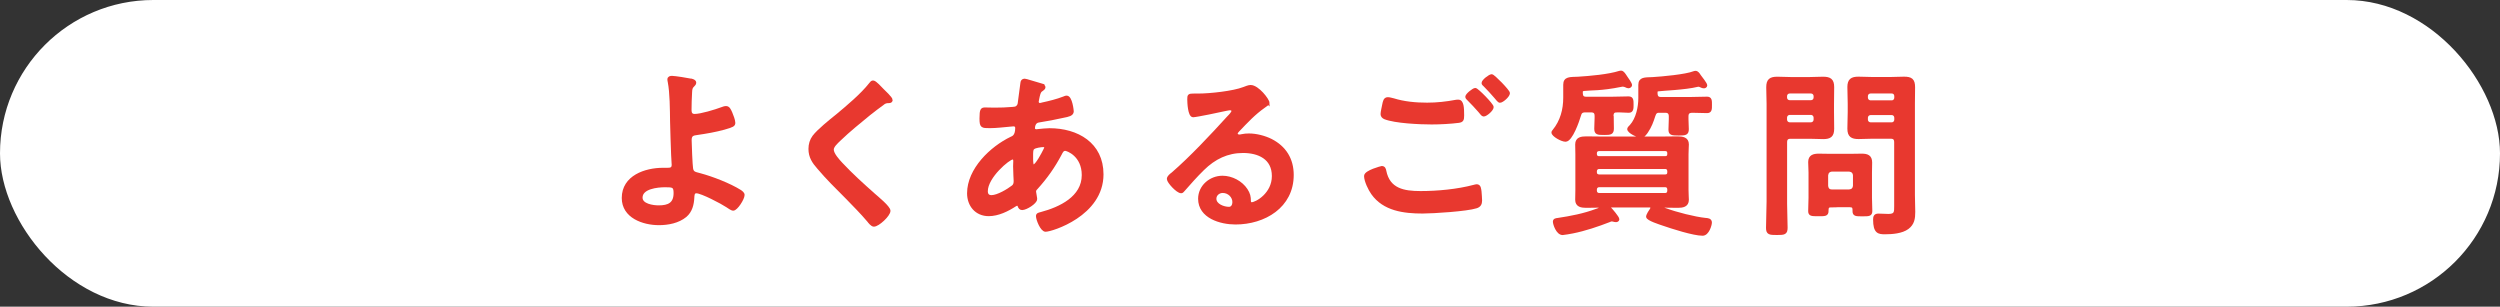 <?xml version="1.0" encoding="UTF-8"?>
<svg id="_レイヤー_2" data-name="レイヤー 2" xmlns="http://www.w3.org/2000/svg" viewBox="0 0 447.12 54.85">
  <rect x="0" y="0" width="447.12" height="54.85" fill="#333333" stroke="none"/>
  <defs>
    <style>
      .cls-1 {
        fill: #fff;
      }

      .cls-2 {
        fill: #e8382f;
        stroke: #e8382f;
        stroke-miterlimit: 10;
        stroke-width: .5px;
      }
    </style>
  </defs>
  <g id="_デザイン" data-name="デザイン">
    <g>
      <rect class="cls-1" x="0" y="0" width="447.12" height="54.85" rx="27.42" ry="27.42"/>
      <g>
        <path class="cls-2" d="M123.66,14.32c.22.06.61.16.61.48,0,.19-.16.35-.29.48-.38.35-.42.64-.45,1.22-.06,1.09-.1,2.14-.1,3.2,0,.54.19.93.8.93,1.15,0,3.74-.8,4.86-1.22.26-.1.51-.19.77-.19.45,0,.64.48.86.96.19.48.54,1.31.54,1.79,0,.42-.22.54-1.79.99-1.54.42-3.14.7-4.74.93-.83.1-1.28.22-1.28,1.18,0,.7.16,4.58.26,5.09.13.83.67.83,1.47,1.06,2.18.58,5.31,1.79,7.2,2.98.22.16.54.38.54.67,0,.67-1.22,2.56-1.79,2.56-.29,0-.83-.42-1.09-.58-.9-.61-4.54-2.53-5.5-2.53-.64,0-.58.74-.61.99-.06,1.25-.35,2.46-1.34,3.3-1.28,1.06-3.1,1.41-4.74,1.41-2.82,0-6.4-1.25-6.4-4.61,0-3.81,3.97-5.15,7.14-5.15h.64c.54,0,1.15.03,1.15-.77,0-.32-.06-1.38-.1-1.79-.06-2.02-.16-4-.19-5.98-.03-2.08-.03-5.12-.42-7.1-.03-.13-.06-.29-.06-.42,0-.32.29-.38.58-.38.48,0,2.91.38,3.46.51ZM114.67,35.35c0,1.34,2.11,1.63,3.14,1.63,1.76,0,2.91-.51,2.91-2.46,0-1.25-.38-1.28-1.76-1.28s-4.29.29-4.29,2.11Z"/>
        <path class="cls-2" d="M159.39,17.91c0,.32-.45.29-.67.29-.35.03-.61.16-.86.38-.8.58-1.6,1.18-2.4,1.82-1.79,1.47-3.62,2.94-5.28,4.54-.61.58-1.31,1.22-1.31,1.82,0,.8,1.06,1.95,1.6,2.53,1.82,1.95,3.81,3.74,5.79,5.5.54.48,2.75,2.27,2.75,2.91,0,.77-1.95,2.59-2.72,2.59-.35,0-.8-.58-.99-.83-1.22-1.44-2.56-2.78-3.87-4.13-1.73-1.73-3.49-3.46-5.05-5.31-.9-1.02-1.54-1.95-1.54-3.39,0-.8.22-1.57.7-2.21.8-1.06,3.01-2.85,4.13-3.74,1.89-1.57,4.48-3.74,5.98-5.66.13-.16.29-.38.48-.38.42,0,1.34,1.09,1.7,1.44.29.29,1.57,1.47,1.57,1.82Z"/>
        <path class="cls-2" d="M185.35,14.93c.86.26,1.38.35,1.38.67,0,.19-.19.32-.32.42-.42.26-.51.42-.7,1.18-.03.19-.19.86-.19.99,0,.26.19.48.45.48.1,0,.38-.06.48-.1,1.22-.26,2.62-.61,3.78-1.06.16-.06.35-.16.54-.16.77,0,1.02,2.43,1.02,2.56,0,.61-.77.74-1.57.9-1.25.29-3.23.67-4.51.86-.74.13-.86.93-.86,1.28,0,.29.29.42.51.42.06,0,.16-.03.26-.03.64-.06,1.44-.16,2.08-.16,4.96,0,9.41,2.53,9.41,8,0,7.26-9.06,10.02-10.11,10.02-.7,0-1.47-1.95-1.47-2.56,0-.35.35-.38.7-.48,3.36-.9,7.49-2.82,7.49-6.85,0-3.55-2.82-4.58-3.2-4.58-.48,0-.67.42-.86.8-1.22,2.3-2.53,4.16-4.29,6.11-.19.19-.32.35-.32.64,0,.1.16,1.02.19,1.18v.16c0,.61-1.73,1.7-2.43,1.7-.29,0-.45-.19-.54-.45-.06-.16-.13-.32-.35-.32-.13,0-.22.06-.35.13-1.38.9-3.07,1.73-4.74,1.73-2.24,0-3.62-1.7-3.62-3.84,0-4.26,4.06-8.16,7.68-9.89.19-.1.93-.26.93-1.79,0-.35-.22-.54-.54-.54-.13,0-.58.06-.7.06-1.18.1-2.37.26-3.55.26-1.41,0-1.6,0-1.6-1.5,0-1.6.19-1.7.77-1.7.54,0,1.09.03,1.66.03,1.09,0,2.18-.03,3.26-.13.32-.03.61-.03.86-.29.26-.26.29-.54.32-.86.16-1.12.29-2.24.45-3.39.03-.29.16-.51.51-.51.22,0,1.76.51,2.11.61ZM176.42,34.19c0,.61.29.96.9.96,1.12,0,2.98-1.12,3.84-1.79.32-.26.38-.61.38-.99,0-.29-.1-1.63-.1-2.62,0-.32.03-.64.03-.93s-.06-.54-.38-.54c-.67,0-4.67,3.33-4.67,5.92ZM184.84,26.45c-.35.22-.32.86-.32,1.57v.38c0,.51.03,1.28.32,1.28.54,0,1.73-2.3,1.98-2.82.06-.13.19-.35.19-.51,0-.22-.22-.29-.42-.29-.45,0-1.41.16-1.76.38Z"/>
        <path class="cls-2" d="M226.77,18.39c0,.22-.35.42-.7.67-1.79,1.25-3.14,2.72-4.64,4.29-.13.13-.32.35-.32.54,0,.26.26.42.54.42.13,0,.29-.03.42-.06.42-.1.9-.13,1.31-.13,1.28,0,2.78.38,3.94.96,2.5,1.28,3.81,3.42,3.81,6.21,0,5.66-5.02,8.61-10.17,8.61-2.66,0-6.43-1.09-6.43-4.35,0-2.21,1.95-3.87,4.1-3.87,1.66,0,3.36.9,4.26,2.27.48.74.58,1.22.58,2.05.03.22.13.42.38.42.83,0,3.87-1.7,3.87-4.93s-2.62-4.38-5.41-4.38-5.12,1.12-7.17,3.14c-1.25,1.22-2.4,2.53-3.55,3.84-.1.13-.19.22-.35.22-.67,0-2.3-1.79-2.3-2.3,0-.38.48-.74.77-.96,3.3-2.85,7.01-6.82,9.95-10.05.26-.26.83-.83.83-1.15,0-.29-.29-.38-.54-.38-.16,0-.58.1-.77.13-.77.19-5.28,1.12-5.79,1.12-.7,0-.8-2.4-.8-2.94,0-.74.03-.8.99-.8h.77c2.05,0,6.24-.45,8.1-1.18.35-.13.86-.35,1.22-.35,1.28,0,3.14,2.43,3.14,2.98ZM218.68,34.26c-.7,0-1.38.51-1.38,1.28,0,1.15,1.54,1.7,2.5,1.7.61,0,.86-.58.86-1.09,0-.99-.86-1.89-1.98-1.89Z"/>
        <path class="cls-2" d="M247.11,29.94c.42,0,.51.29.58.64.67,3.36,3.36,3.84,6.37,3.84s6.56-.32,9.57-1.12c.13-.03.35-.1.48-.1.54,0,.54.64.61,1.06.03.32.1,1.28.1,1.6,0,.58-.19.96-.8,1.15-1.66.54-7.68.93-9.6.93-3.33,0-6.91-.45-8.96-3.36-.51-.7-1.25-2.24-1.25-3.1,0-.8,2.88-1.54,2.91-1.54ZM249.16,17.81c1.95.61,4.03.8,6.08.8,1.73,0,3.46-.19,5.15-.51.13-.03.29-.03.42-.03.74,0,.8,1.18.8,2.56,0,.8-.1.99-.7,1.09-1.41.19-3.42.29-4.86.29-2.08,0-6.53-.19-8.38-.93-.29-.13-.51-.35-.51-.67,0-.35.22-1.28.29-1.66.13-.58.19-1.12.77-1.12.29,0,.7.13.96.19ZM266.89,19.15c0,.48-1.12,1.44-1.54,1.44-.19,0-.38-.26-.77-.74-.61-.7-1.28-1.41-1.95-2.08-.1-.1-.32-.29-.32-.45,0-.38,1.22-1.34,1.54-1.34.35,0,3.04,2.75,3.04,3.17ZM269.8,16.66c0,.48-1.12,1.47-1.54,1.47-.19,0-.48-.38-.83-.8-.61-.74-1.25-1.38-1.89-2.05-.13-.1-.32-.29-.32-.42,0-.42,1.22-1.34,1.57-1.34.32,0,3.01,2.75,3.01,3.14Z"/>
        <path class="cls-2" d="M288.36,21.07c0,.64.03,1.28.03,1.92,0,.86-.38.9-1.47.9-1.22,0-1.54-.03-1.54-.9,0-.64.06-1.28.06-1.92v-.32c0-.64-.26-.9-.9-.9h-.99c-.67,0-.9.22-1.06.83-.26.9-1.47,4.42-2.5,4.42-.67,0-2.27-.9-2.27-1.41,0-.13.1-.19.16-.29,1.41-1.73,1.95-3.78,1.95-5.95v-2.3c0-1.22.93-1.12,2.4-1.18,2.11-.13,5.47-.42,7.46-1.06.1-.03.13-.03.22-.03.35,0,.61.48.93.96.19.26.8,1.12.8,1.38,0,.13-.16.32-.42.32-.13,0-.32-.1-.45-.16-.13-.06-.35-.13-.51-.13-.1,0-.19,0-.29.03-3.78.77-5.44.58-6.69.74-.48.06-.45.26-.45.67.03.61.26.86.86.86h4.54c1.06,0,2.18-.06,3.04-.06.64,0,.64.45.64,1.25,0,.67,0,1.18-.61,1.18-.7,0-1.47-.1-2.21-.06-.58,0-.77.35-.77.9v.32ZM295.46,37.14c0-.19-.13-.26-.32-.29h-7.14c-.13.03-.19.06-.19.19,0,.06.06.1.06.16.29.29,1.5,1.7,1.5,2.02,0,.13-.16.26-.32.26-.1,0-.19-.03-.29-.03-.13-.03-.35-.1-.48-.1-.16,0-.32.06-.45.13-2.05.8-4.42,1.6-6.56,2.02-.35.06-1.54.29-1.79.29-.96,0-1.5-1.76-1.5-2.14,0-.35.32-.38.64-.42,2.33-.35,4.67-.8,6.88-1.63.38-.13.67-.19.67-.45,0-.16-.13-.26-.29-.26-.74,0-1.44.03-2.18.03-.86,0-1.73-.13-1.73-1.18,0-.54.03-1.12.03-1.76v-6.4c0-.67-.03-1.22-.03-1.76,0-1.09.9-1.18,1.76-1.18.96,0,1.95.03,2.91.03h10.46c.96,0,1.92-.03,2.91-.03.86,0,1.79.1,1.79,1.18,0,.51-.06.99-.06,1.76v6.4c0,.8.06,1.25.06,1.76,0,1.06-.9,1.18-1.73,1.18s-1.6-.03-2.4-.03c-.13,0-.26.1-.26.22,0,.26.22.29.51.38,1.79.67,5.18,1.54,7.07,1.73.42.03.93.06.93.58,0,.42-.48,2.11-1.41,2.11-1.63,0-5.5-1.25-7.14-1.82-.45-.16-2.72-.86-2.72-1.34,0-.29.51-1.09.7-1.34.03-.06.06-.16.06-.26ZM297.83,28.18c.38,0,.61-.22.61-.61v-.19c0-.38-.22-.61-.61-.61h-11.87c-.35.03-.61.22-.61.61v.19c0,.38.26.61.61.61h11.87ZM285.96,29.97c-.35.03-.58.26-.61.61v.26c0,.38.26.58.61.61h11.87c.38,0,.61-.22.61-.61v-.26c-.03-.35-.22-.61-.61-.61h-11.87ZM285.96,33.23c-.35.03-.58.26-.61.61v.32c.03.35.26.58.61.61h11.87c.38,0,.58-.26.61-.61v-.32c-.03-.35-.22-.61-.61-.61h-11.87ZM296.9,19.89c-.64,0-.9.19-1.09.8-.32,1.02-.67,1.95-1.28,2.85-.19.29-.61.86-.96.86-.61,0-2.3-.77-2.3-1.34,0-.13.32-.45.42-.54,1.15-1.28,1.57-3.36,1.57-4.99v-2.34c0-1.18.9-1.09,2.3-1.15,1.7-.1,5.92-.48,7.39-1.06.1-.03.19-.06.29-.06.32,0,.54.35.7.61.22.29,1.15,1.47,1.15,1.73,0,.19-.19.29-.35.29s-.35-.06-.48-.13-.32-.16-.48-.16c-.06,0-.16.03-.22.03-2.11.54-6.5.7-7.01.8-.35.06-.35.16-.35.61.03.64.26.9.9.9h5.15c1.02,0,2.05-.06,3.07-.06.64,0,.61.51.61,1.22s.03,1.22-.61,1.22c-.35,0-2.08-.06-2.69-.06-.64.03-.9.26-.9.9v.48c0,.58.06,1.18.06,1.79,0,.83-.32.9-1.54.9-1.31,0-1.6-.06-1.6-.83,0-.61.06-1.25.06-1.86v-.48c0-.64-.29-.9-.9-.9h-.93Z"/>
        <path class="cls-2" d="M319.36,36.02c0,1.57.1,3.14.1,4.7,0,1.02-.35,1.06-1.66,1.06s-1.7-.03-1.7-1.02c0-1.6.1-3.17.1-4.74v-17.44c0-.99-.06-1.98-.06-2.98,0-1.28.51-1.63,1.73-1.63.8,0,1.63.06,2.43.06h3.33c.8,0,1.6-.06,2.4-.06,1.22,0,1.76.32,1.76,1.6,0,.99-.03,2.02-.03,3.01v1.44c0,.99.03,1.98.03,3.01,0,1.25-.51,1.6-1.7,1.6-.83,0-1.63-.06-2.46-.06h-3.36c-.64,0-.9.26-.9.9v10.56ZM320.13,16.47c-.45,0-.77.29-.77.77v.16c0,.48.32.77.77.77h3.71c.45,0,.77-.29.77-.77v-.16c0-.48-.32-.77-.77-.77h-3.71ZM319.36,21.36c0,.45.32.77.77.77h3.71c.45,0,.77-.32.77-.77v-.29c0-.45-.32-.77-.77-.77h-3.71c-.45,0-.77.32-.77.77v.29ZM327.52,36.82c-.54,0-.74.22-.74.74v.19c0,.7-.42.67-1.57.67-1.22,0-1.57,0-1.57-.67,0-.8.06-1.6.06-2.4v-4.48c0-.64-.06-1.25-.06-1.89,0-1.06.74-1.25,1.66-1.25.67,0,1.38.03,2.05.03h3.52c.7,0,1.38-.03,2.08-.03.99,0,1.63.22,1.63,1.34,0,.58-.03,1.18-.03,1.79v4.51c0,.8.06,1.6.06,2.37,0,.7-.35.7-1.54.7-1.12,0-1.5,0-1.5-.67v-.26c0-.51-.22-.7-.74-.7h-3.33ZM330.75,34.13c.54-.06.83-.32.9-.9v-1.89c-.06-.54-.35-.83-.9-.9h-3.14c-.54.06-.83.35-.9.9v1.89c.06.58.35.9.9.9h3.14ZM334.84,24.56c-.83,0-1.63.06-2.43.06-1.18,0-1.76-.32-1.76-1.6,0-1.02.06-2.02.06-3.01v-1.44c0-.99-.06-2.02-.06-3.01,0-1.25.54-1.6,1.73-1.6.83,0,1.63.06,2.46.06h3.26c.83,0,1.63-.06,2.43-.06,1.25,0,1.73.32,1.73,1.63,0,.99-.03,1.98-.03,2.98v16.29c0,1.02.06,2.02.06,3.04,0,1.15-.13,2.11-1.12,2.85-1.02.77-2.78.9-4.03.9-1.12,0-1.89-.06-1.89-2.4,0-.51.13-.8.7-.8.61,0,1.18.06,1.79.06,1.31,0,1.28-.58,1.28-1.66v-11.39c0-.64-.26-.9-.86-.9h-3.33ZM334.59,16.47c-.45,0-.77.29-.77.77v.19c0,.45.32.77.77.77h3.71c.45,0,.74-.32.74-.77v-.19c0-.48-.29-.77-.74-.77h-3.71ZM333.82,21.36c0,.45.32.77.77.77h3.71c.45,0,.74-.32.74-.77v-.26c0-.45-.29-.77-.74-.77h-3.71c-.45,0-.77.32-.77.77v.26Z"/>
      </g>
    </g>
  </g>
</svg>